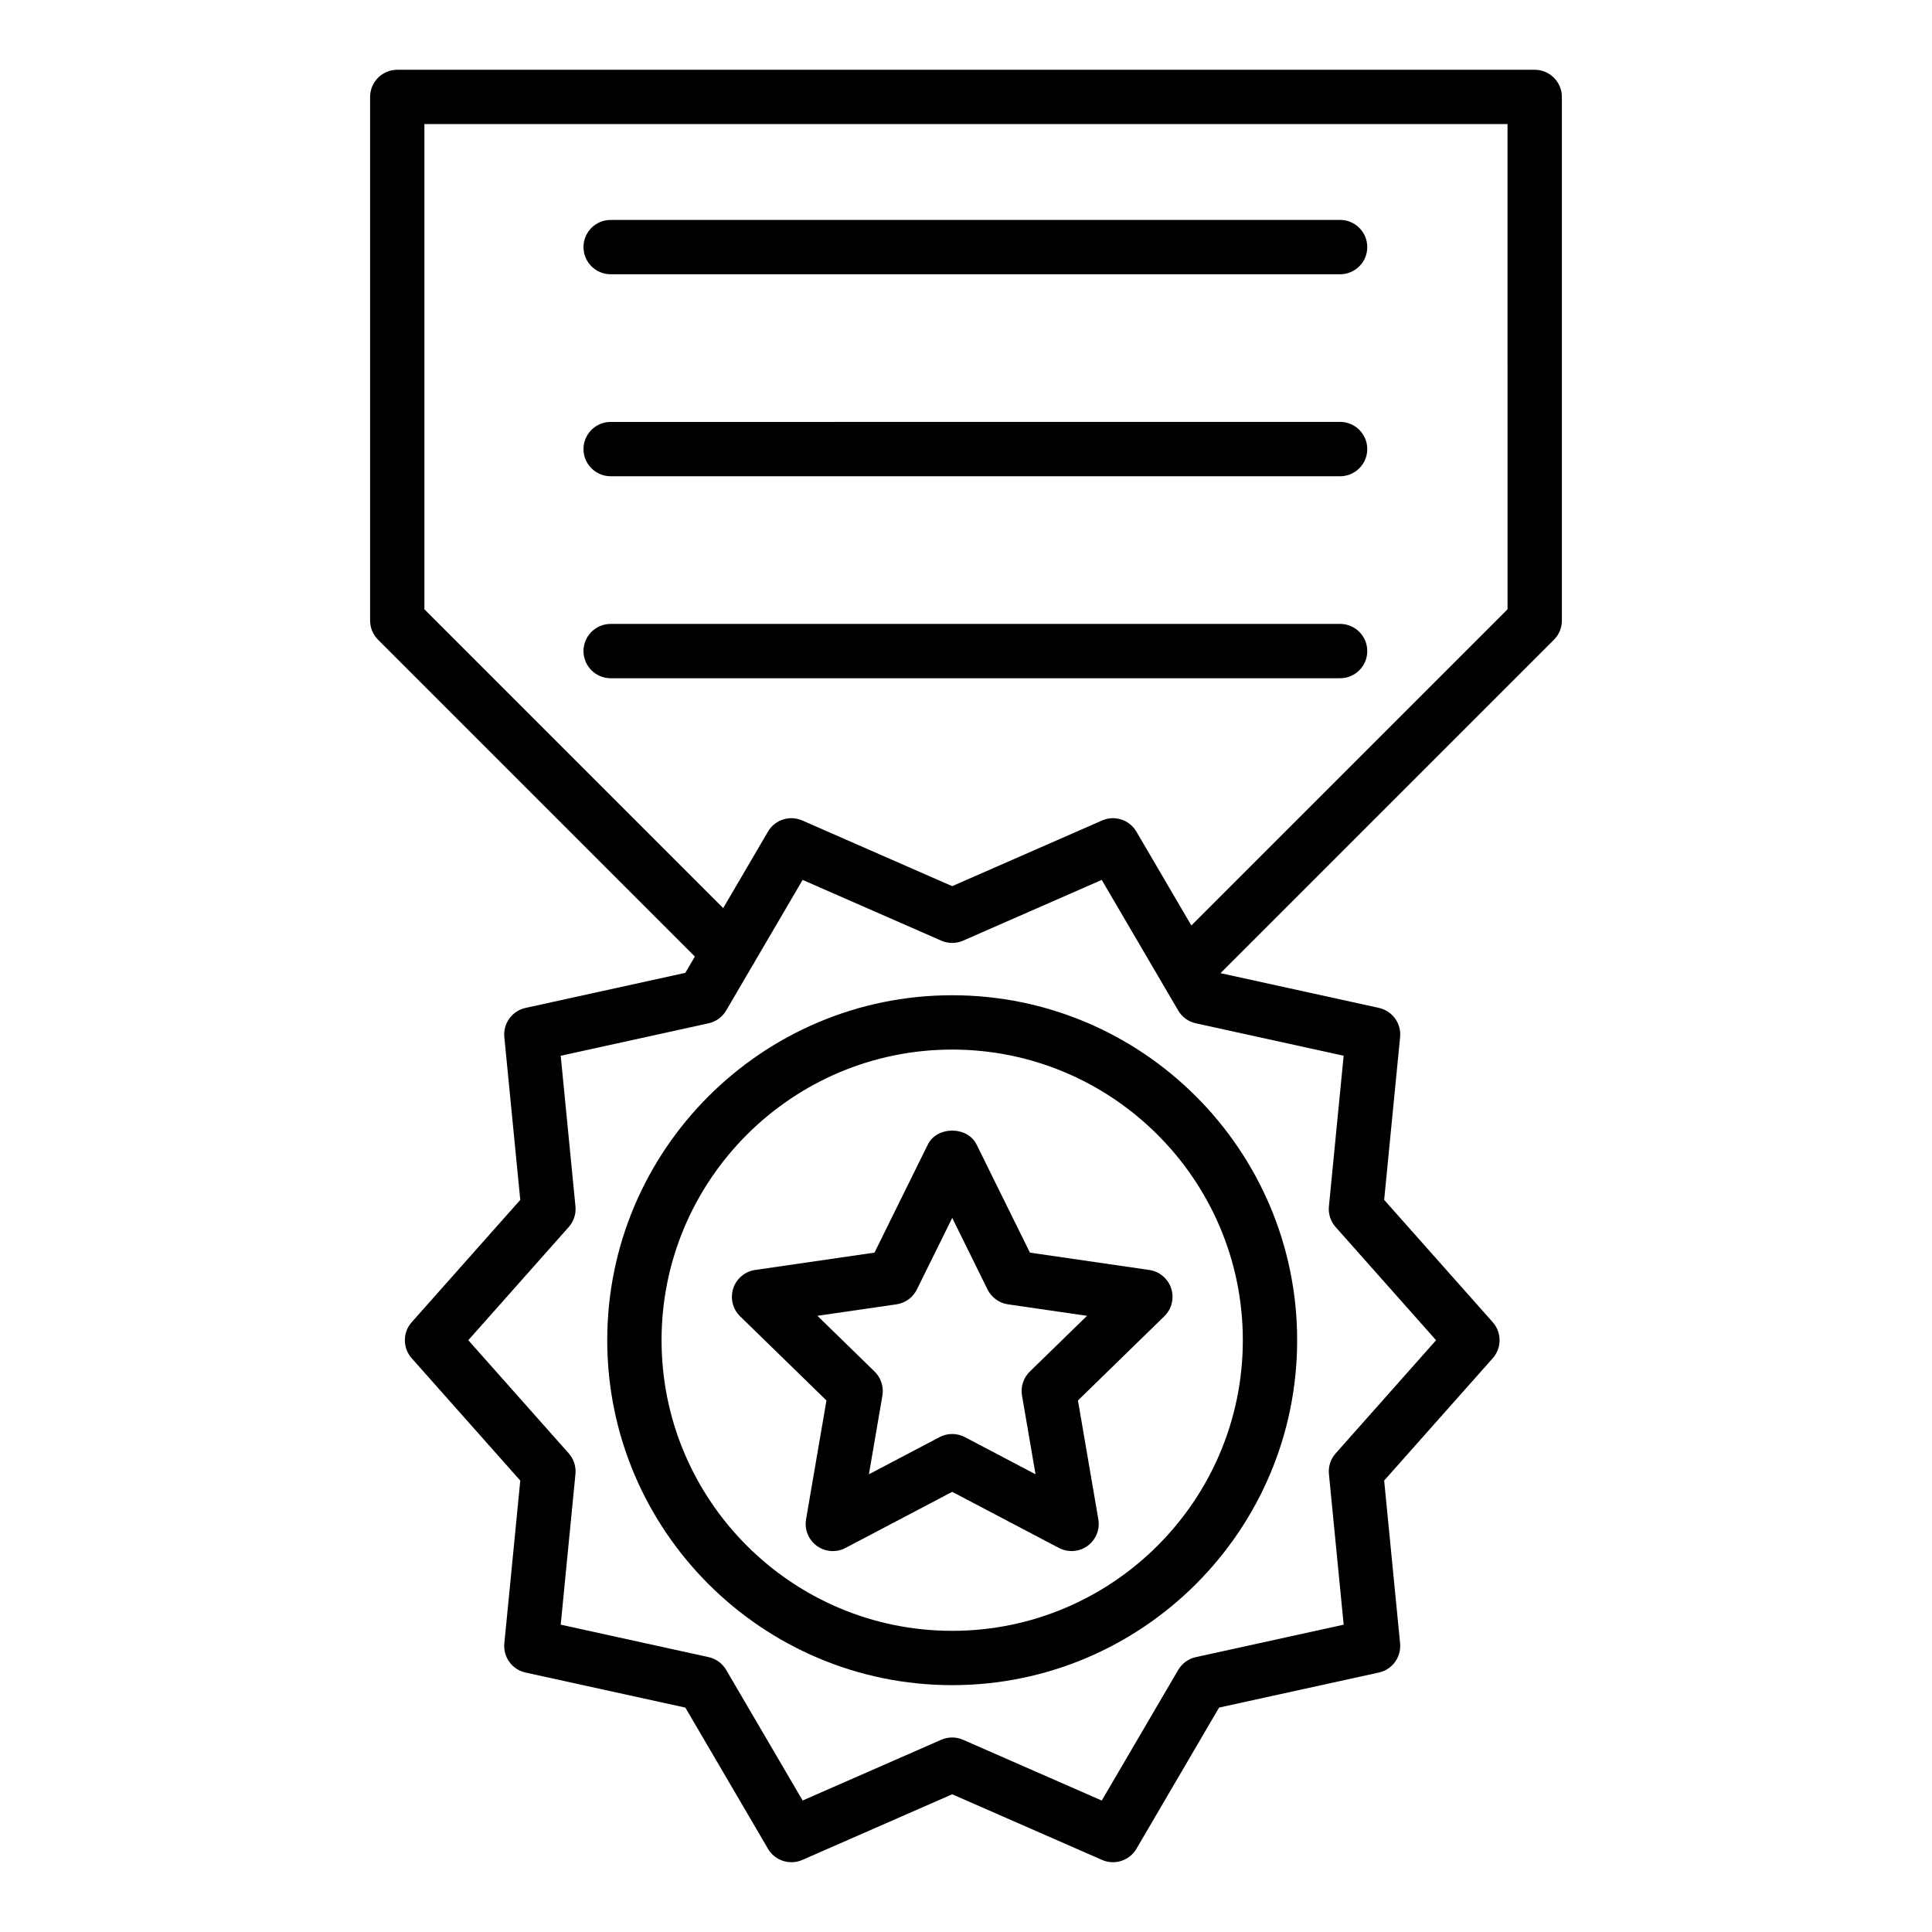<?xml version="1.0" encoding="UTF-8"?>
<!-- Uploaded to: SVG Repo, www.svgrepo.com, Generator: SVG Repo Mixer Tools -->
<svg fill="#000000" width="800px" height="800px" version="1.1" viewBox="144 144 512 512" xmlns="http://www.w3.org/2000/svg">
 <g>
  <path d="m396.34 407.75c-50.406 0-91.414 41.008-91.414 91.418 0 50.406 41.008 91.414 91.414 91.414 50.41 0 91.418-41.008 91.418-91.414 0-50.41-41.008-91.418-91.418-91.418zm0 168.44c-42.469 0-77.02-34.551-77.02-77.02s34.551-77.023 77.02-77.023 77.023 34.551 77.023 77.023c0 42.469-34.555 77.02-77.023 77.02z"/>
  <path d="m416.94 475.96-14.141-28.656c-2.426-4.914-10.488-4.914-12.91 0l-14.141 28.656-31.625 4.594c-2.715 0.395-4.965 2.293-5.812 4.898s-0.141 5.465 1.82 7.375l22.887 22.312-5.406 31.5c-0.461 2.699 0.648 5.43 2.863 7.039 2.223 1.609 5.156 1.824 7.582 0.547l28.285-14.871 28.289 14.871c1.055 0.551 2.203 0.824 3.348 0.824 1.488 0 2.977-0.465 4.231-1.375 2.219-1.609 3.324-4.34 2.859-7.039l-5.402-31.5 22.887-22.312c1.961-1.91 2.668-4.773 1.82-7.375-0.844-2.602-3.098-4.504-5.809-4.894zm-0.027 31.516c-1.695 1.652-2.469 4.035-2.066 6.367l3.578 20.855-18.73-9.848c-2.094-1.102-4.606-1.102-6.699 0l-18.727 9.848 3.578-20.855c0.398-2.332-0.375-4.715-2.07-6.367l-15.152-14.773 20.938-3.039c2.344-0.34 4.371-1.812 5.422-3.941l9.363-18.969 9.363 18.969c1.051 2.125 3.078 3.598 5.422 3.941l20.938 3.039z"/>
  <path d="m557.91 308.45v-138.76c0-3.977-3.223-7.199-7.199-7.199h-301.43c-3.977 0-7.199 3.223-7.199 7.199v138.76c0 1.91 0.758 3.738 2.109 5.09l83.957 83.957-2.527 4.32-42.348 9.293c-3.559 0.781-5.973 4.102-5.621 7.731l4.227 43.141-28.773 32.418c-2.418 2.723-2.418 6.828 0 9.551l28.773 32.422-4.223 43.141c-0.355 3.629 2.059 6.953 5.621 7.731l42.348 9.289 21.906 37.418c1.324 2.266 3.719 3.559 6.207 3.559 0.965 0 1.945-0.191 2.887-0.605l39.719-17.402 39.723 17.402c3.344 1.461 7.258 0.191 9.098-2.957l21.906-37.422 42.348-9.289c3.559-0.781 5.973-4.102 5.621-7.731l-4.223-43.141 28.773-32.418c2.418-2.723 2.418-6.828 0-9.551l-28.773-32.418 4.227-43.145c0.355-3.629-2.059-6.953-5.621-7.731l-41.969-9.207 88.359-88.359c1.344-1.348 2.102-3.18 2.102-5.086zm-59.957 160.73 26.621 29.996-26.617 29.996c-1.328 1.496-1.977 3.484-1.777 5.481l3.906 39.906-39.18 8.598c-1.961 0.43-3.656 1.66-4.668 3.391l-20.262 34.613-36.746-16.098c-0.922-0.41-1.906-0.613-2.891-0.613s-1.969 0.199-2.891 0.605l-36.742 16.098-20.262-34.609c-1.012-1.734-2.707-2.961-4.668-3.391l-39.18-8.598 3.906-39.91c0.195-1.996-0.449-3.981-1.777-5.481l-26.621-29.996 26.621-29.996c1.328-1.496 1.977-3.484 1.777-5.481l-3.906-39.906 39.18-8.598c1.961-0.43 3.656-1.66 4.668-3.391l6.922-11.824c0.199-0.344 0.457-0.648 0.594-1.016l12.746-21.77 36.746 16.098c1.84 0.809 3.938 0.809 5.777 0l36.746-16.098 20.262 34.609c1.012 1.734 2.707 2.961 4.668 3.391l39.18 8.598-3.906 39.91c-0.203 2.004 0.445 3.988 1.773 5.484zm45.562-163.71-83.797 83.793-14.559-24.867c-1.84-3.144-5.758-4.43-9.098-2.957l-39.723 17.402-39.723-17.402c-3.363-1.473-7.262-0.191-9.098 2.957l-11.859 20.258-79.188-79.184v-128.59h287.04z"/>
  <path d="m305.83 216.68h193.31c3.977 0 7.199-3.223 7.199-7.199s-3.223-7.199-7.199-7.199l-193.31 0.004c-3.977 0-7.199 3.223-7.199 7.199 0.004 3.973 3.227 7.195 7.199 7.195z"/>
  <path d="m305.83 270.21h193.31c3.977 0 7.199-3.223 7.199-7.199 0-3.977-3.223-7.199-7.199-7.199l-193.31 0.004c-3.977 0-7.199 3.223-7.199 7.199 0.004 3.973 3.227 7.195 7.199 7.195z"/>
  <path d="m305.83 323.74h193.31c3.977 0 7.199-3.223 7.199-7.199 0-3.977-3.223-7.199-7.199-7.199l-193.31 0.004c-3.977 0-7.199 3.223-7.199 7.199 0.004 3.973 3.227 7.195 7.199 7.195z"/>
 </g>
</svg>